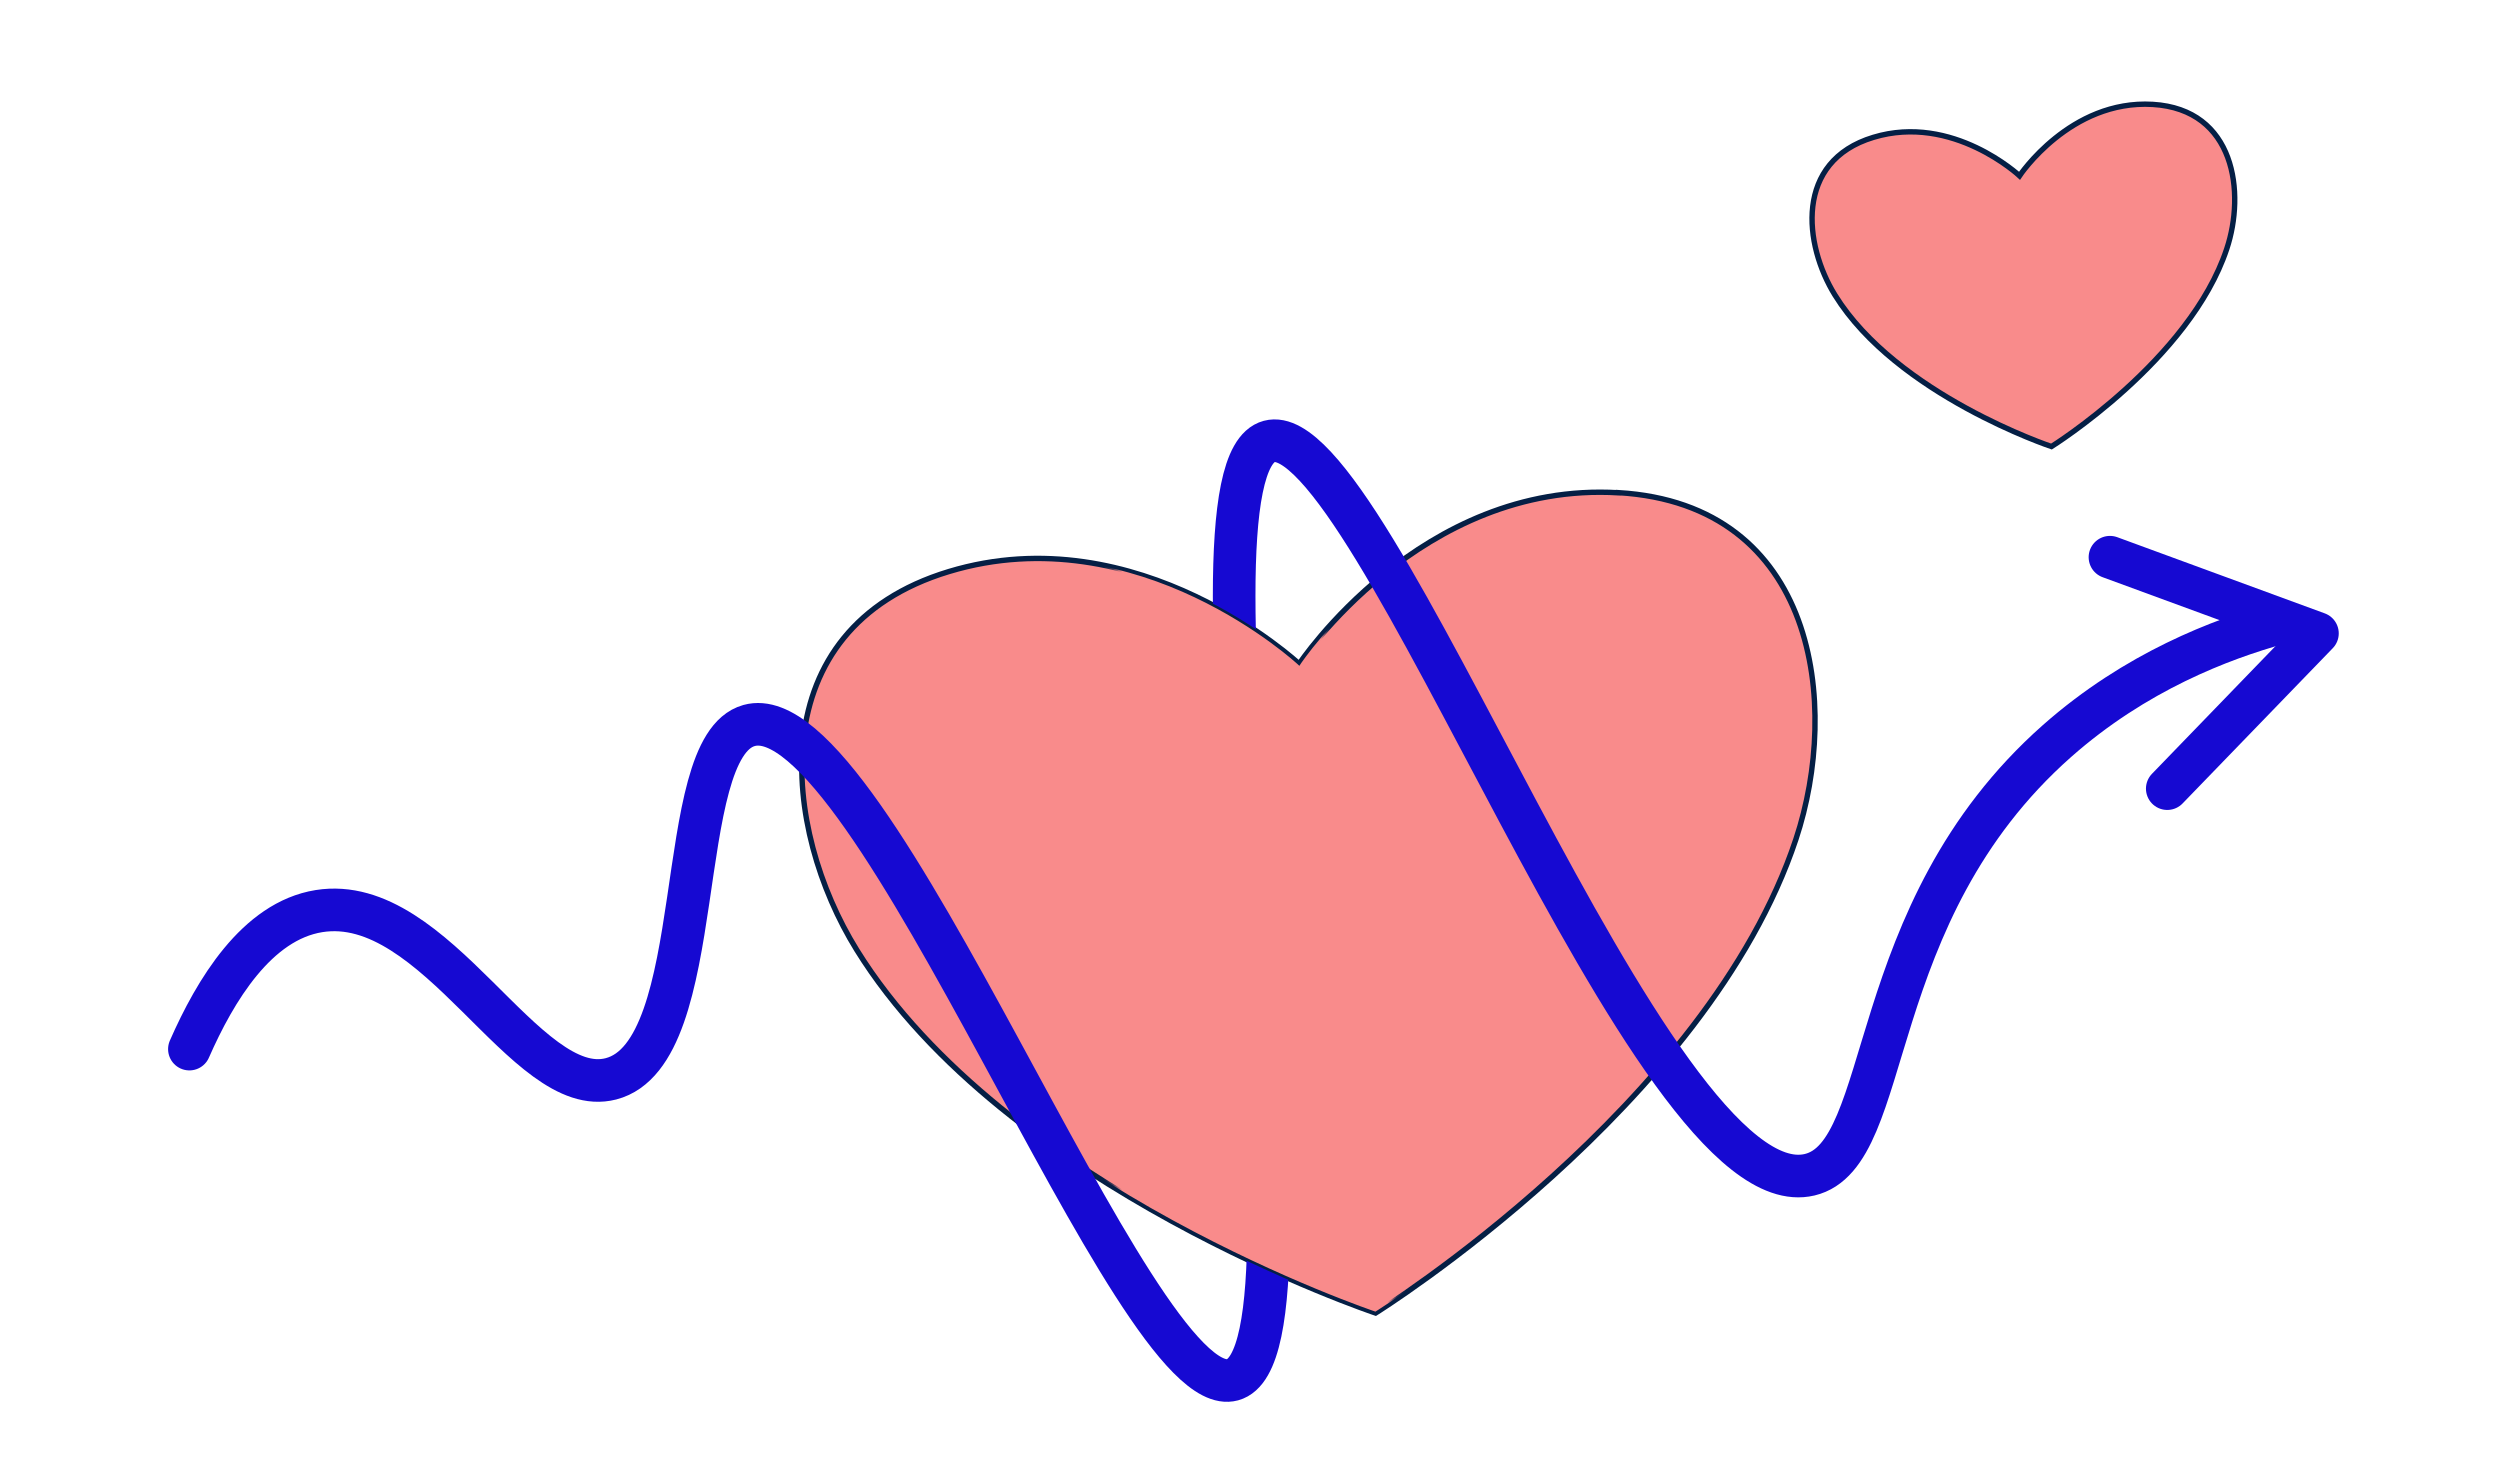 <svg xmlns="http://www.w3.org/2000/svg" width="264" height="156" viewBox="0 0 264 156" fill="none"><g clip-path="url(#clip0_6696_26541)"><path d="M227.329 11.024C218.611 10.503 213.263 18.563 213.263 18.563C213.263 18.563 206.2 11.959 197.833 14.502C189.467 17.031 190.478 25.841 193.773 31.158C200.3 41.7 216.634 47.155 216.634 47.155C216.634 47.155 231.237 38.053 235.144 26.286C237.121 20.356 236.048 11.545 227.329 11.024Z" fill="#F98B8B" stroke="#051F45" stroke-width="0.57" stroke-miterlimit="10"></path><path d="M222.811 58.841L244.722 66.885L228.863 83.281" stroke="#1609D2" stroke-width="4.5" stroke-linecap="round" stroke-linejoin="round"></path><path d="M170.913 52.037C149.998 50.781 137.188 70.103 137.188 70.103C137.188 70.103 120.241 54.29 100.199 60.357C80.142 66.441 82.578 87.555 90.469 100.304C106.129 125.571 145.263 138.656 145.263 138.656C145.263 138.656 180.291 116.821 189.653 88.612C194.372 74.378 191.829 53.278 170.913 52.022V52.037Z" fill="#F98B8B" stroke="#051F45" stroke-width="0.57" stroke-miterlimit="10"></path><path d="M20 110.785C22.727 104.579 27.11 97.27 33.683 96.213C46.125 94.221 55.457 116.255 64.512 113.926C75.085 111.198 70.825 78.929 79.1 76.615C92.17 72.968 119.766 148.524 130.155 145.705C141.447 142.64 122.922 49.586 134.031 46.613C144.926 43.702 174.223 128.053 191.093 124.054C200.133 121.909 196.517 96.565 217.218 78.254C225.523 70.915 234.563 67.498 240.677 65.797" stroke="#1609D2" stroke-width="4.5" stroke-linecap="round" stroke-linejoin="round"></path><mask id="mask0_6696_26541" style="mask-type:luminance" maskUnits="userSpaceOnUse" x="117" y="57" width="31" height="83"><path d="M117.743 57.033C133.97 57.033 147.147 70.21 147.147 86.437V139.469H117.743V57.033Z" fill="white"></path></mask><g mask="url(#mask0_6696_26541)"><path d="M170.913 52.037C149.998 50.781 137.188 70.103 137.188 70.103C137.188 70.103 120.241 54.29 100.199 60.357C80.142 66.441 82.578 87.555 90.469 100.304C106.129 125.571 145.263 138.656 145.263 138.656C145.263 138.656 180.291 116.821 189.653 88.612C194.372 74.378 191.829 53.278 170.913 52.022V52.037Z" fill="#F98B8B" stroke="#051F45" stroke-width="0.27" stroke-miterlimit="10"></path></g></g><defs><clipPath id="clip0_6696_26541"><rect width="264" height="156" fill="white"></rect></clipPath></defs></svg>